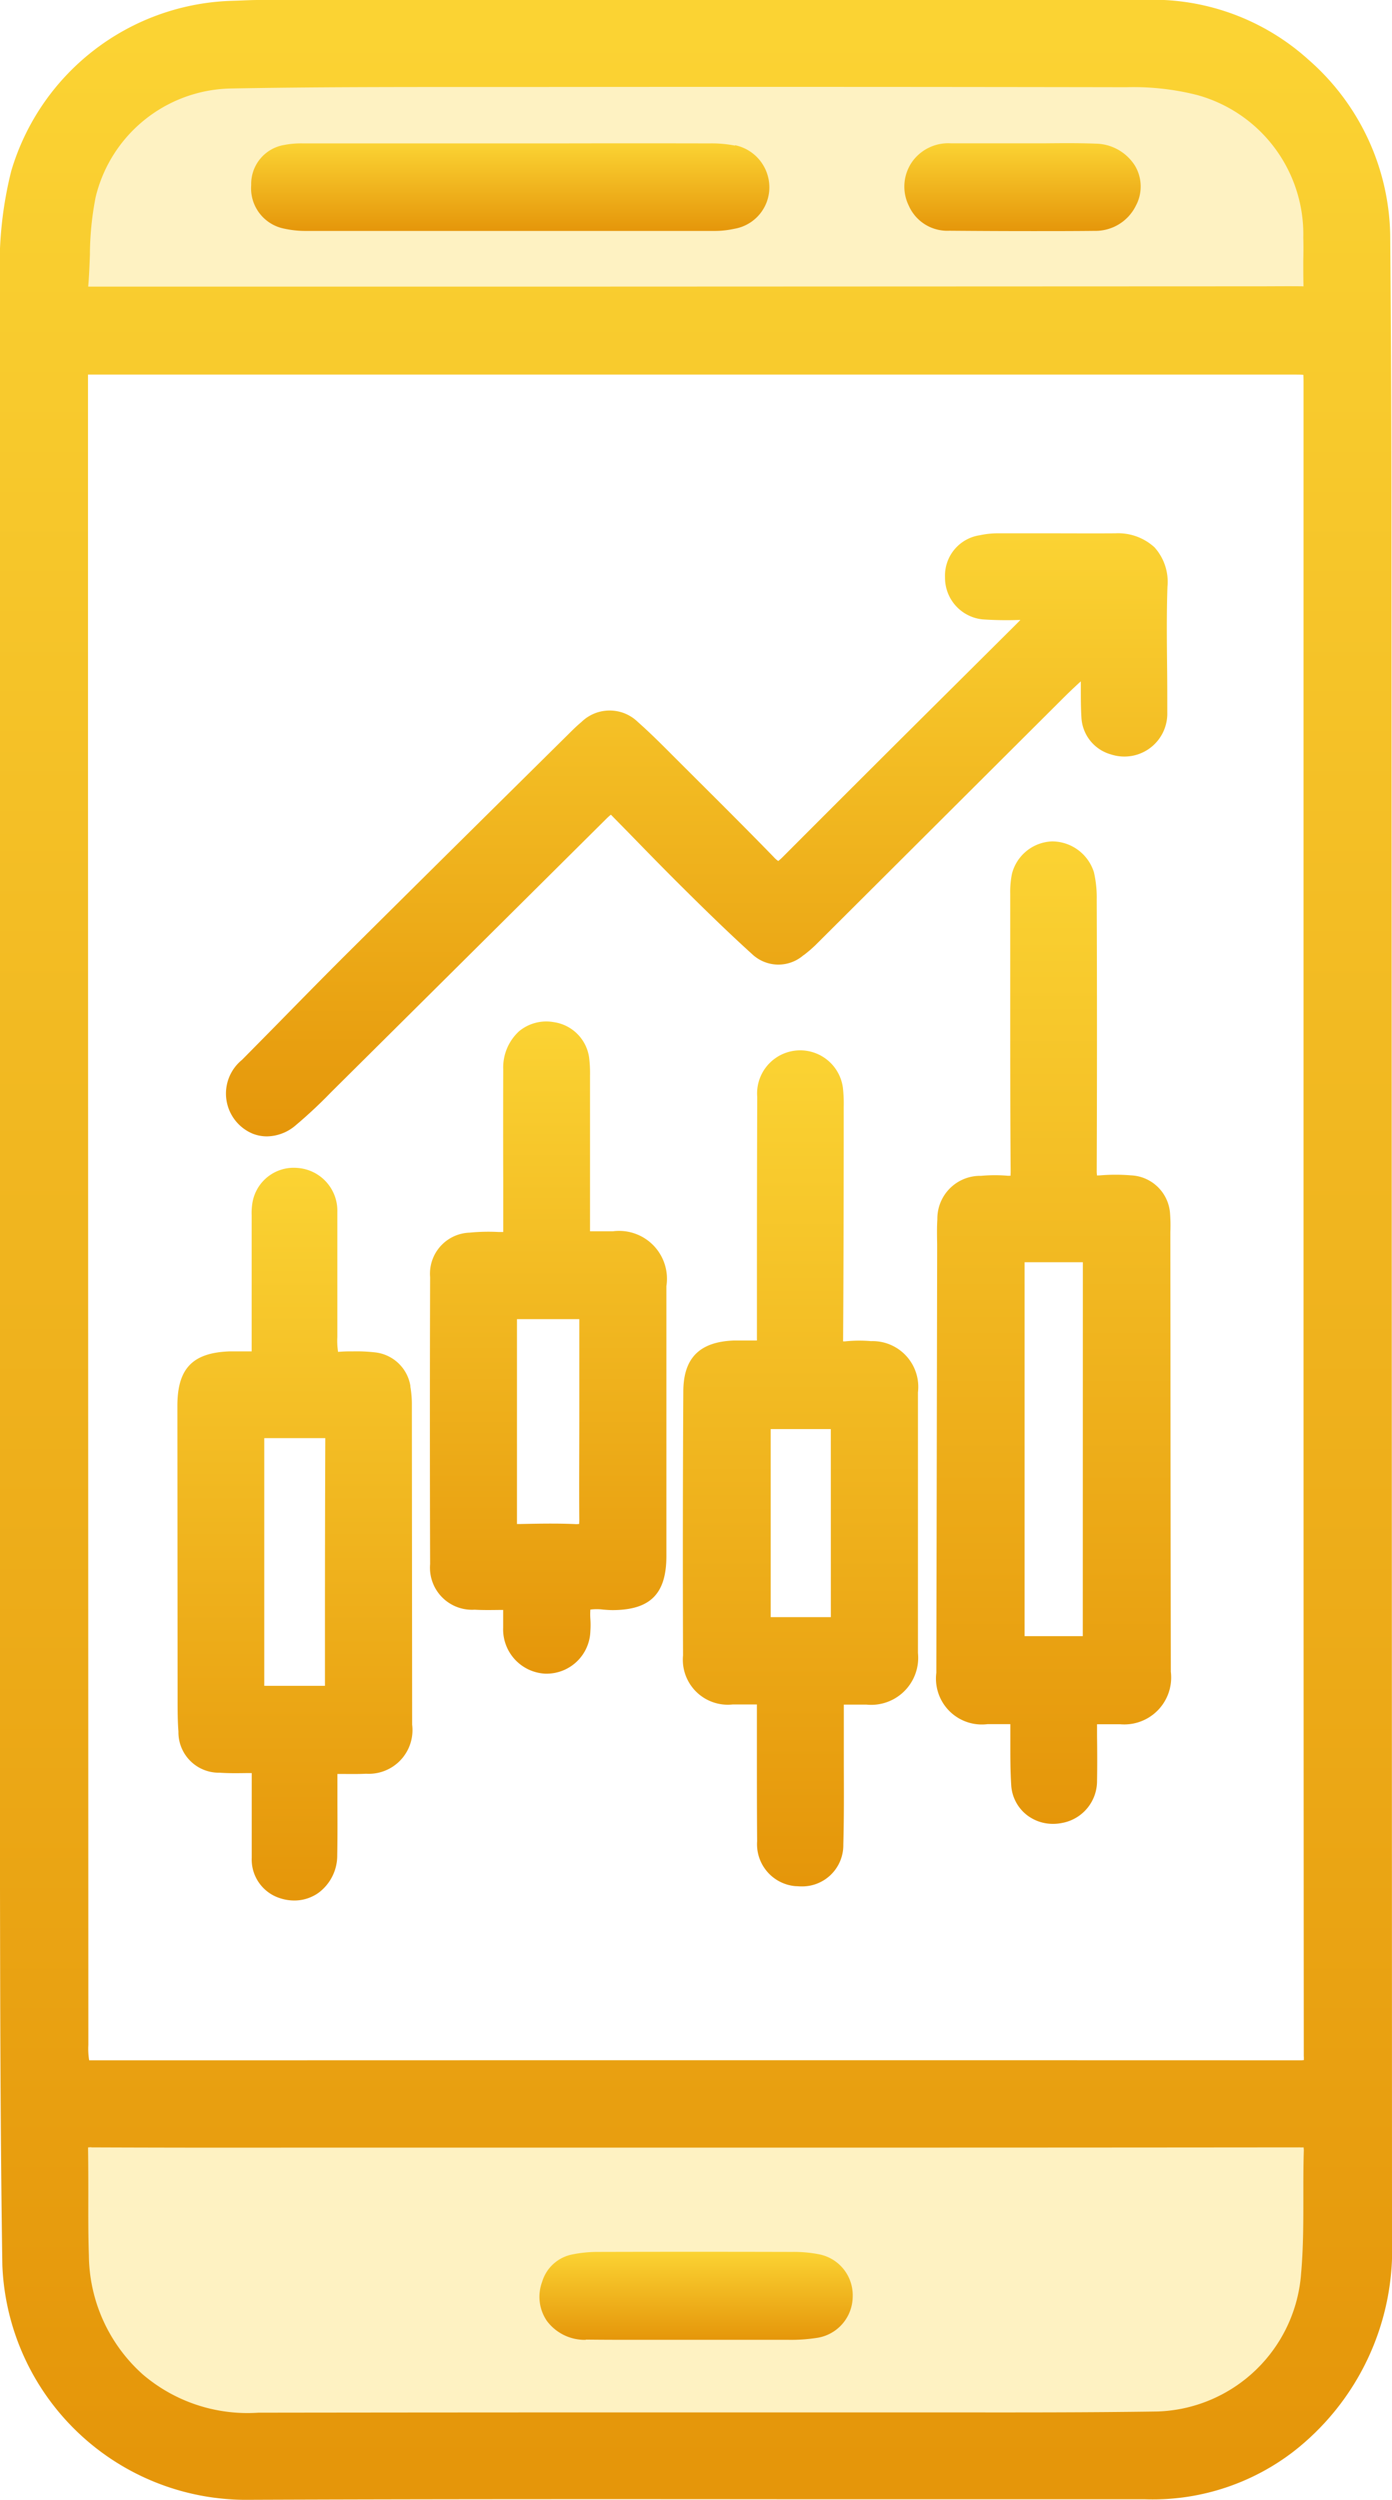 <svg xmlns="http://www.w3.org/2000/svg" xmlns:xlink="http://www.w3.org/1999/xlink" width="39.732" height="71.338" viewBox="0 0 39.732 71.338">
  <defs>
    <linearGradient id="linear-gradient" x1="0.5" x2="0.5" y2="1" gradientUnits="objectBoundingBox">
      <stop offset="0" stop-color="#fbd333"/>
      <stop offset="1" stop-color="#e5960a"/>
    </linearGradient>
    <clipPath id="clip-path">
      <rect id="Rectangle_36648" data-name="Rectangle 36648" width="39.732" height="71.338" fill="url(#linear-gradient)"/>
    </clipPath>
  </defs>
  <g id="Group_58814" data-name="Group 58814" transform="translate(14704 3998.152)">
    <path id="Path_58032" data-name="Path 58032" d="M-14698.787-3927.859l-2.02-2.019-2.355-3.654.528-4.087,12.164-.529h24.711l.529,4.039-.865,3.413-2.26,2.644Z" fill="#fbd233" opacity="0.3"/>
    <path id="Path_58033" data-name="Path 58033" d="M-14698.787-3938.148l-2.02,1.731-2.355,3.133.528,3.5,12.164.453h24.711l.529-3.463-.865-2.927-2.26-2.267Z" transform="translate(0 -59.004)" fill="#fbd233" opacity="0.3"/>
    <g id="Group_58813" data-name="Group 58813" transform="translate(-14704 -3998.152)">
      <g id="Group_58812" data-name="Group 58812" clip-path="url(#clip-path)">
        <path id="Path_58023" data-name="Path 58023" d="M39.716,15.012q0-4.149-.035-8.3A6.8,6.8,0,0,0,37.344,1.7,6.63,6.63,0,0,0,32.575,0h0L7.375,0C7.2,0,7.017.009,6.837.016l-.3.01A6.785,6.785,0,0,0,.32,4.883,11.067,11.067,0,0,0,0,8.039Q0,18.61,0,29.181V40.8q0,6.543,0,13.085c.006,3.515.012,7.15.067,10.753a6.969,6.969,0,0,0,6.9,6.7H7c5.36-.022,10.81-.02,16.081-.015q4.8,0,9.6,0A6.6,6.6,0,0,0,36.9,69.976a7.3,7.3,0,0,0,2.832-6.046q-.005-24.46-.016-48.919m-2.5-6.84H37.2c-.419-.006-.838,0-1.258,0l-18.642.008q-7.358,0-14.718,0c-.028,0-.047,0-.063,0l0-.017c.025-.294.036-.591.047-.888a8.745,8.745,0,0,1,.163-1.645A4.05,4.05,0,0,1,6.551,2.526c2.395-.045,4.83-.043,7.187-.044h1.849q8.282-.008,16.564.007a7.384,7.384,0,0,1,2.005.219A4.121,4.121,0,0,1,37.2,6.784c.007.216.005.432,0,.649,0,.245,0,.49.006.735Zm0,50.518c0,.052,0,.083,0,.1a.7.7,0,0,1-.107.006h0q-15.173-.005-30.347,0H2.967c-.2,0-.4,0-.422,0a2.033,2.033,0,0,1-.023-.44L2.512,21.19q0-5.151,0-10.3c0-.068,0-.148,0-.2.056,0,.138,0,.214,0l34.208,0c.1,0,.2,0,.267.006.006.063.006.174.006.286V37.126q0,10.782.007,21.564M2.61,61.28q2.856.012,5.713.007H23.251q6.922,0,13.84-.007h0a1.009,1.009,0,0,0,.117,0,.555.555,0,0,1,.006.121c-.013.43-.012.861-.012,1.291,0,.719,0,1.462-.064,2.181a4.251,4.251,0,0,1-4.089,3.944c-2.025.031-4.086.028-6.078.026l-1.994,0h-6.16q-5.72,0-11.442.008a4.6,4.6,0,0,1-3.3-1.092,4.609,4.609,0,0,1-1.538-3.393c-.019-.568-.017-1.137-.016-1.705,0-.432,0-.865-.007-1.3,0-.041,0-.067,0-.079a.632.632,0,0,1,.1-.005" transform="translate(0)" fill="url(#linear-gradient)"/>
        <path id="Path_58024" data-name="Path 58024" d="M58.668,58.067l0-.218a4.661,4.661,0,0,0-.009-.53,1.17,1.17,0,0,0-1.119-1.086,5.217,5.217,0,0,0-.87,0c-.052.005-.083,0-.094.007a.676.676,0,0,1-.01-.135q.014-3.871,0-7.743a3.18,3.18,0,0,0-.081-.782,1.255,1.255,0,0,0-1.192-.877,1.229,1.229,0,0,0-1.147.926,2.588,2.588,0,0,0-.049.572c0,.39,0,.78,0,1.17v1.887c0,1.62,0,3.241.012,4.861,0,.075-.006.113,0,.123a.46.46,0,0,1-.112,0,4.339,4.339,0,0,0-.733.005,1.222,1.222,0,0,0-1.247,1.243c-.015.236-.01.473-.006.71,0,.114,0,.228,0,.341l-.023,11.888a1.309,1.309,0,0,0,1.461,1.465H54.1v.066c0,.167,0,.334,0,.5,0,.383,0,.779.025,1.171a1.167,1.167,0,0,0,.459.866,1.211,1.211,0,0,0,.735.243,1.275,1.275,0,0,0,.263-.027,1.216,1.216,0,0,0,.993-1.2c.008-.423.006-.846,0-1.284v-.332h.658A1.339,1.339,0,0,0,58.681,70.4q-.008-4.577-.01-9.153Zm-2.5,11.316H54.507V58.713H56.17Z" transform="translate(-25.262 -22.692)" fill="url(#linear-gradient)"/>
        <path id="Path_58025" data-name="Path 58025" d="M29.029,41.641a3.62,3.62,0,0,0,.391-.341L36.442,34.3c.159-.159.323-.314.5-.476V34c0,.284,0,.567.017.849a1.155,1.155,0,0,0,.851,1.063,1.225,1.225,0,0,0,1.6-1.2c0-.451,0-.9-.006-1.354-.007-.733-.015-1.491.011-2.233A1.473,1.473,0,0,0,39.045,30a1.538,1.538,0,0,0-1.116-.4c-.655.005-1.31,0-1.965,0-.472,0-.944,0-1.415,0a2.48,2.48,0,0,0-.495.056,1.164,1.164,0,0,0-.988,1.2,1.192,1.192,0,0,0,1.069,1.2,10.06,10.06,0,0,0,1.076.016h.006c-.044.046-.088.092-.134.137l-1.762,1.752q-2.451,2.434-4.891,4.88c-.083.083-.122.106-.122.112a.586.586,0,0,1-.125-.108c-.747-.769-1.507-1.526-2.267-2.283l-.583-.582c-.331-.332-.673-.676-1.032-.993a1.153,1.153,0,0,0-1.615,0c-.121.1-.234.21-.345.321l-1.573,1.556q-2.394,2.367-4.782,4.739c-.676.673-1.343,1.354-2.011,2.035L13,44.626a1.24,1.24,0,0,0,.312,2.11,1.112,1.112,0,0,0,.4.074,1.281,1.281,0,0,0,.808-.306,13.6,13.6,0,0,0,1.019-.951l.18-.179q2.367-2.349,4.733-4.7l2.912-2.893c.051-.051.1-.1.165-.151l.491.5c.5.514.993,1.02,1.493,1.517.747.742,1.383,1.361,2.051,1.966a1.09,1.09,0,0,0,1.465.024" transform="translate(-6.092 -14.381)" fill="url(#linear-gradient)"/>
        <path id="Path_58026" data-name="Path 58026" d="M44.622,68.07A1.306,1.306,0,0,0,43.283,66.6a3.812,3.812,0,0,0-.739.007.551.551,0,0,1-.057,0,.593.593,0,0,1,0-.06c.012-1.877.015-3.754.017-5.631V59.913a4.028,4.028,0,0,0-.024-.552,1.23,1.23,0,0,0-2.444.271q-.009,2.489-.009,4.978l0,1.972h-.054c-.213,0-.41,0-.608,0-.976.039-1.434.5-1.439,1.447q-.022,3.769-.008,7.539a1.284,1.284,0,0,0,1.421,1.4c.209,0,.418,0,.635,0h.052v1.232c0,.891,0,1.782.007,2.673a1.2,1.2,0,0,0,1.1,1.281c.047,0,.095.006.141.006a1.176,1.176,0,0,0,1.219-1.195c.02-.743.017-1.487.014-2.231V76.973h.649A1.342,1.342,0,0,0,44.623,75.5V70.112c0-.681,0-1.361,0-2.042m-2.486,6.406H40.42V69.11h1.716Z" transform="translate(-18.422 -28.328)" fill="url(#linear-gradient)"/>
        <path id="Path_58027" data-name="Path 58027" d="M16.5,71.063h0a1.15,1.15,0,0,0-1.039-.972,4.551,4.551,0,0,0-.627-.025,3.727,3.727,0,0,0-.4.014,2.045,2.045,0,0,1-.021-.426V68.621c0-.844,0-1.687,0-2.53a1.225,1.225,0,0,0-1.134-1.26,1.194,1.194,0,0,0-1.289.99,1.755,1.755,0,0,0-.023.359v3.885h-.039c-.2,0-.392,0-.581,0-1.067.036-1.5.488-1.5,1.557l.006,8.16V80c0,.3,0,.607.024.913a1.154,1.154,0,0,0,1.181,1.176c.266.019.525.014.8.01l.111,0v.811c0,.536,0,1.072,0,1.608a1.158,1.158,0,0,0,.83,1.159,1.3,1.3,0,0,0,.385.059,1.188,1.188,0,0,0,.7-.226,1.325,1.325,0,0,0,.526-1.068c.009-.487.007-.974.005-1.461v-.756c0-.032,0-.064,0-.1h.107c.247,0,.479.006.711-.007a1.247,1.247,0,0,0,1.315-1.4l-.008-9.128a2.953,2.953,0,0,0-.044-.526m-2.427,1.477v.013q-.01,2.6-.01,5.2l0,1.856H12.327V72.542h.336c.471,0,.923,0,1.41,0" transform="translate(-4.784 -31.501)" fill="url(#linear-gradient)"/>
        <path id="Path_58028" data-name="Path 58028" d="M29.1,62.693c-.2,0-.4,0-.615,0H28.44V58.256a3.755,3.755,0,0,0-.025-.517,1.189,1.189,0,0,0-1.009-1.015,1.215,1.215,0,0,0-.991.26,1.4,1.4,0,0,0-.452,1.085q-.005,1.586,0,3.172v1.472l-.131,0a5.44,5.44,0,0,0-.826.018A1.171,1.171,0,0,0,23.876,64q-.013,4.1,0,8.191a1.2,1.2,0,0,0,1.272,1.3c.231.014.463.01.713.007h.1c0,.175,0,.338,0,.5a1.266,1.266,0,0,0,1.2,1.319l.061,0A1.251,1.251,0,0,0,28.45,74.1a2.5,2.5,0,0,0,0-.345,1.935,1.935,0,0,1,0-.267,1.424,1.424,0,0,1,.362,0c.1.008.186.015.286.015,1.066-.008,1.521-.468,1.522-1.539q0-3.854,0-7.707a1.366,1.366,0,0,0-1.52-1.565M26.342,65.2c.47,0,.941,0,1.44,0h.352v.353l0,2.476c0,.964-.008,1.929,0,2.894,0,.075-.007.111,0,.119a.427.427,0,0,1-.125.006c-.226-.01-.454-.014-.68-.014-.292,0-.582.006-.868.012l-.089,0h-.017v-.022c0-1.927,0-3.853,0-5.828" transform="translate(-11.599 -27.555)" fill="url(#linear-gradient)"/>
        <path id="Path_58029" data-name="Path 58029" d="M31.273,127.494q.622.007,1.243.006l.917,0,1.245,0v0h.413c.651,0,1.3,0,1.951,0a4.806,4.806,0,0,0,.868-.061,1.2,1.2,0,0,0,.983-1.179,1.189,1.189,0,0,0-.961-1.2,3.743,3.743,0,0,0-.77-.068q-2.8-.008-5.594,0a3.61,3.61,0,0,0-.662.069,1.123,1.123,0,0,0-.877.783,1.22,1.22,0,0,0,.134,1.116,1.344,1.344,0,0,0,1.111.541" transform="translate(-14.554 -60.729)" fill="url(#linear-gradient)"/>
        <path id="Path_58030" data-name="Path 58030" d="M27.763,8.02a3.46,3.46,0,0,0-.739-.064q-2.155-.005-4.312,0l-2.621,0q-2.33,0-4.656,0A2.5,2.5,0,0,0,14.9,8a1.128,1.128,0,0,0-.948,1.145,1.173,1.173,0,0,0,.929,1.241,2.847,2.847,0,0,0,.637.068q3.938,0,7.875,0H27.18a2.617,2.617,0,0,0,.568-.062,1.2,1.2,0,0,0,.994-1.2,1.229,1.229,0,0,0-.979-1.184" transform="translate(-6.782 -3.864)" fill="url(#linear-gradient)"/>
        <path id="Path_58031" data-name="Path 58031" d="M55.664,7.961c-.49-.019-.98-.014-1.469-.009l-.386,0-.849,0c-.47,0-.94,0-1.41,0a1.269,1.269,0,0,0-1.086.487,1.235,1.235,0,0,0-.122,1.3,1.2,1.2,0,0,0,1.154.707c.826.007,1.614.011,2.379.011.6,0,1.185,0,1.762-.007a1.285,1.285,0,0,0,1.181-.714A1.16,1.16,0,0,0,56.8,8.6a1.35,1.35,0,0,0-1.139-.639" transform="translate(-24.399 -3.862)" fill="url(#linear-gradient)"/>
      </g>
    </g>
  </g>
</svg>
